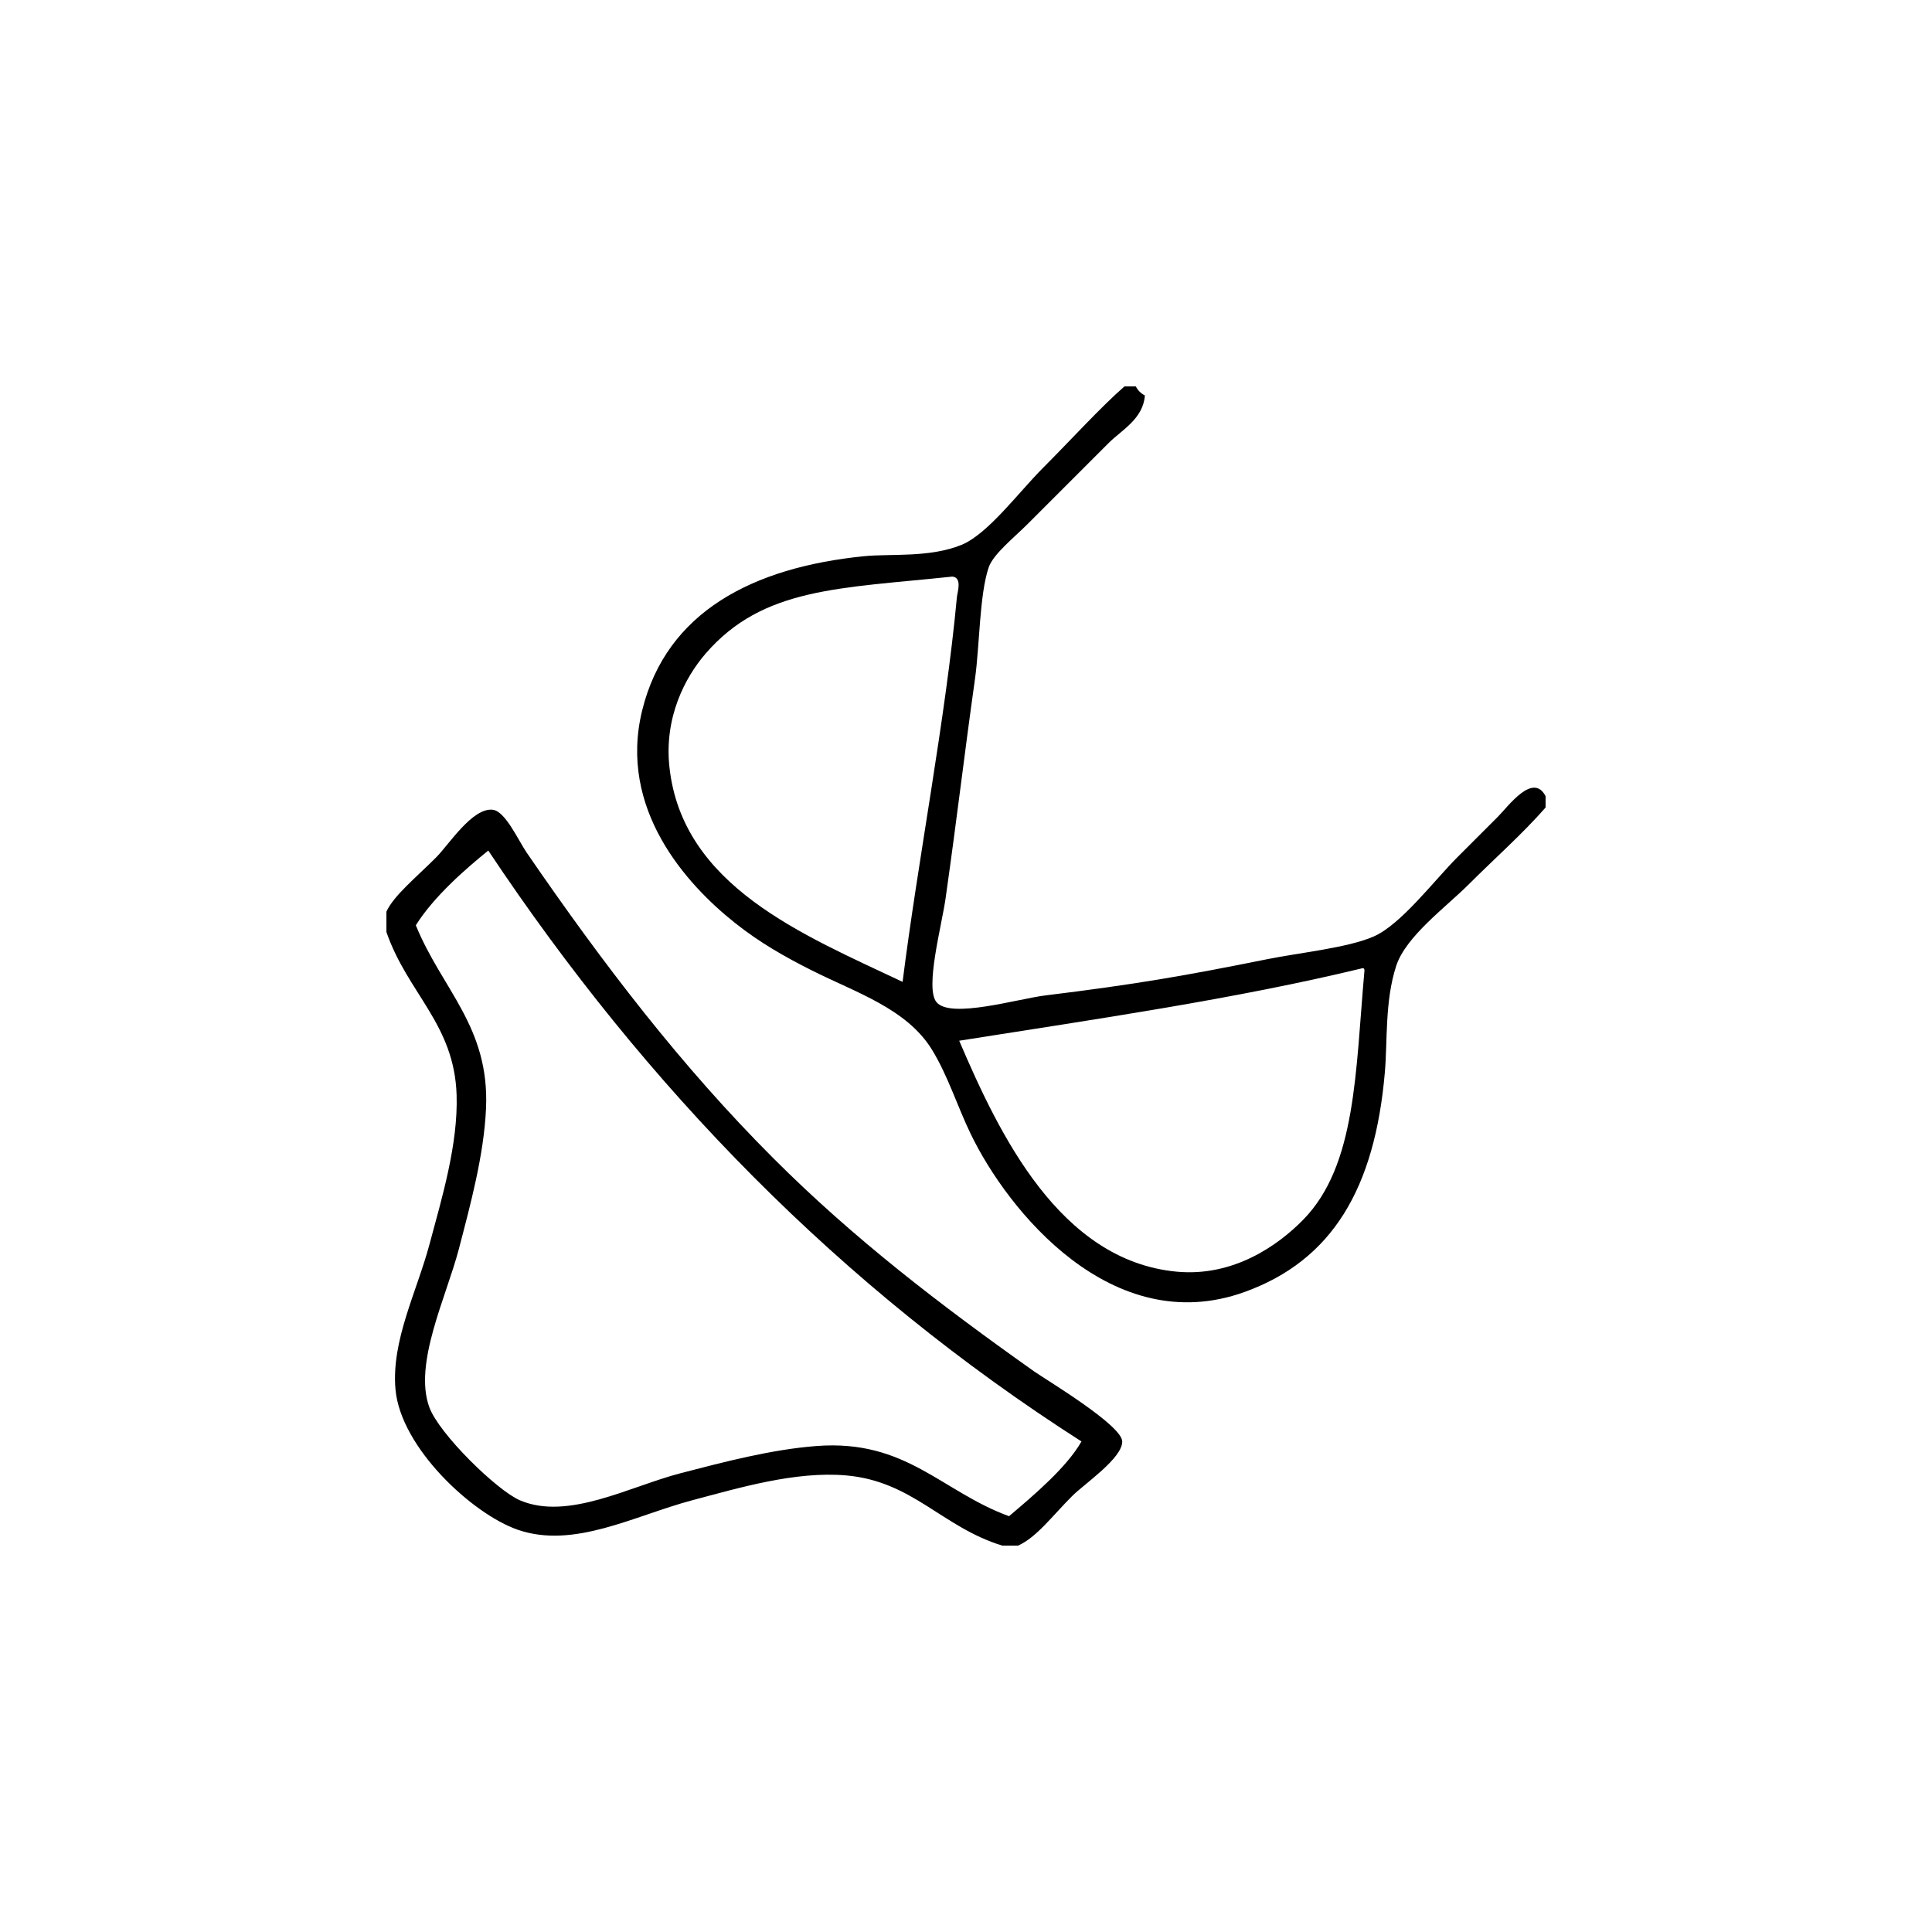 <?xml version="1.0" encoding="utf-8"?>
<!-- Generator: Adobe Illustrator 15.1.0, SVG Export Plug-In . SVG Version: 6.00 Build 0)  -->
<!DOCTYPE svg PUBLIC "-//W3C//DTD SVG 1.1//EN" "http://www.w3.org/Graphics/SVG/1.1/DTD/svg11.dtd">
<svg version="1.1" id="Livello_1" xmlns="http://www.w3.org/2000/svg" xmlns:xlink="http://www.w3.org/1999/xlink" x="0px" y="0px"
	 width="100px" height="100px" viewBox="0 0 100 100" enable-background="new 0 0 100 100" xml:space="preserve">
<g id="UPEpJ7_1_">
	<g id="XMLID_6_">
		<g>
			<path d="M33.242,36.758c1.257-5.086,5.72-7.392,11.484-7.969c1.377-0.137,3.387,0.088,5.039-0.586
				c1.368-0.557,2.979-2.745,4.219-3.984c1.445-1.445,2.977-3.138,4.219-4.219c0.195,0,0.391,0,0.586,0
				c0.105,0.208,0.264,0.363,0.469,0.469c-0.086,1.214-1.209,1.795-1.875,2.461c-1.398,1.4-2.642,2.643-4.219,4.219
				c-0.673,0.674-1.757,1.53-1.993,2.227c-0.476,1.415-0.466,4.051-0.703,5.742c-0.601,4.284-0.888,6.879-1.523,11.367
				c-0.2,1.426-1.084,4.664-0.469,5.391c0.732,0.867,4.213-0.178,5.625-0.352c4.732-0.58,7.289-1.031,11.484-1.875
				c1.724-0.346,4.164-0.588,5.508-1.172c1.414-0.613,3.141-2.905,4.336-4.102c0.592-0.591,1.354-1.354,2.109-2.109
				c0.518-0.518,1.811-2.317,2.461-1.055c0,0.196,0,0.393,0,0.586c-1.207,1.378-2.564,2.566-3.984,3.984
				c-1.188,1.187-3.252,2.686-3.75,4.219c-0.592,1.822-0.445,3.896-0.586,5.508c-0.52,6.014-2.729,9.734-7.266,11.367
				c-6.854,2.467-12.262-4.215-14.18-8.203c-0.69-1.434-1.177-3.006-1.992-4.336c-1.307-2.131-3.958-2.969-6.211-4.102
				c-1.418-0.714-2.699-1.44-3.984-2.461C35.539,45.784,31.978,41.877,33.242,36.758z M70.508,50.118
				c-6.605,1.598-13.775,2.629-20.86,3.75c2.076,4.852,5.202,11.379,11.25,11.953c2.951,0.281,5.269-1.37,6.562-2.695
				c2.746-2.812,2.696-7.651,3.164-12.891C70.62,50.165,70.608,50.097,70.508,50.118z M36.523,33.829
				c-1.071,1.24-2.147,3.306-1.875,5.859c0.66,6.183,6.929,8.698,12.07,11.133c0.79-6.279,2.227-13.617,2.812-19.922
				c0.023-0.24,0.287-1.002-0.234-1.055C43.455,30.463,39.494,30.393,36.523,33.829z"/>
			<path d="M40.039,59.961c4.151,4.15,8.584,7.548,13.477,11.016c0.578,0.41,4.559,2.785,4.57,3.633
				c0.014,0.867-1.963,2.198-2.578,2.812c-1.06,1.061-1.854,2.15-2.812,2.578c-0.273,0-0.547,0-0.82,0
				c-3.112-0.951-4.635-3.334-8.086-3.633c-2.624-0.227-5.537,0.645-7.969,1.289c-2.992,0.797-6.114,2.531-9.023,1.523
				c-2.35-0.813-6.062-4.252-6.328-7.266c-0.223-2.525,1.105-5.057,1.758-7.5c0.65-2.422,1.485-5.184,1.406-7.734
				c-0.114-3.672-2.537-5.262-3.633-8.438c0-0.352,0-0.703,0-1.055c0.387-0.838,1.495-1.729,2.578-2.812
				c0.645-0.644,1.876-2.59,2.93-2.461c0.654,0.082,1.318,1.588,1.758,2.227C31.251,49.948,35.281,55.204,40.039,59.961z
				 M55.977,74.61c-12.458-7.969-22.538-18.321-30.704-30.586c-1.143,0.927-2.801,2.355-3.75,3.867
				c1.354,3.329,3.827,5.252,3.633,9.492c-0.11,2.408-0.797,4.93-1.406,7.266c-0.645,2.473-2.364,5.941-1.523,8.203
				c0.511,1.375,3.496,4.296,4.688,4.805c2.485,1.061,5.673-0.719,8.32-1.406c2.244-0.582,4.703-1.229,7.031-1.406
				c4.641-0.352,6.45,2.348,9.961,3.633C53.564,77.35,55.223,75.932,55.977,74.61z"/>
		</g>
		<g>
		</g>
	</g>
</g>
</svg>
